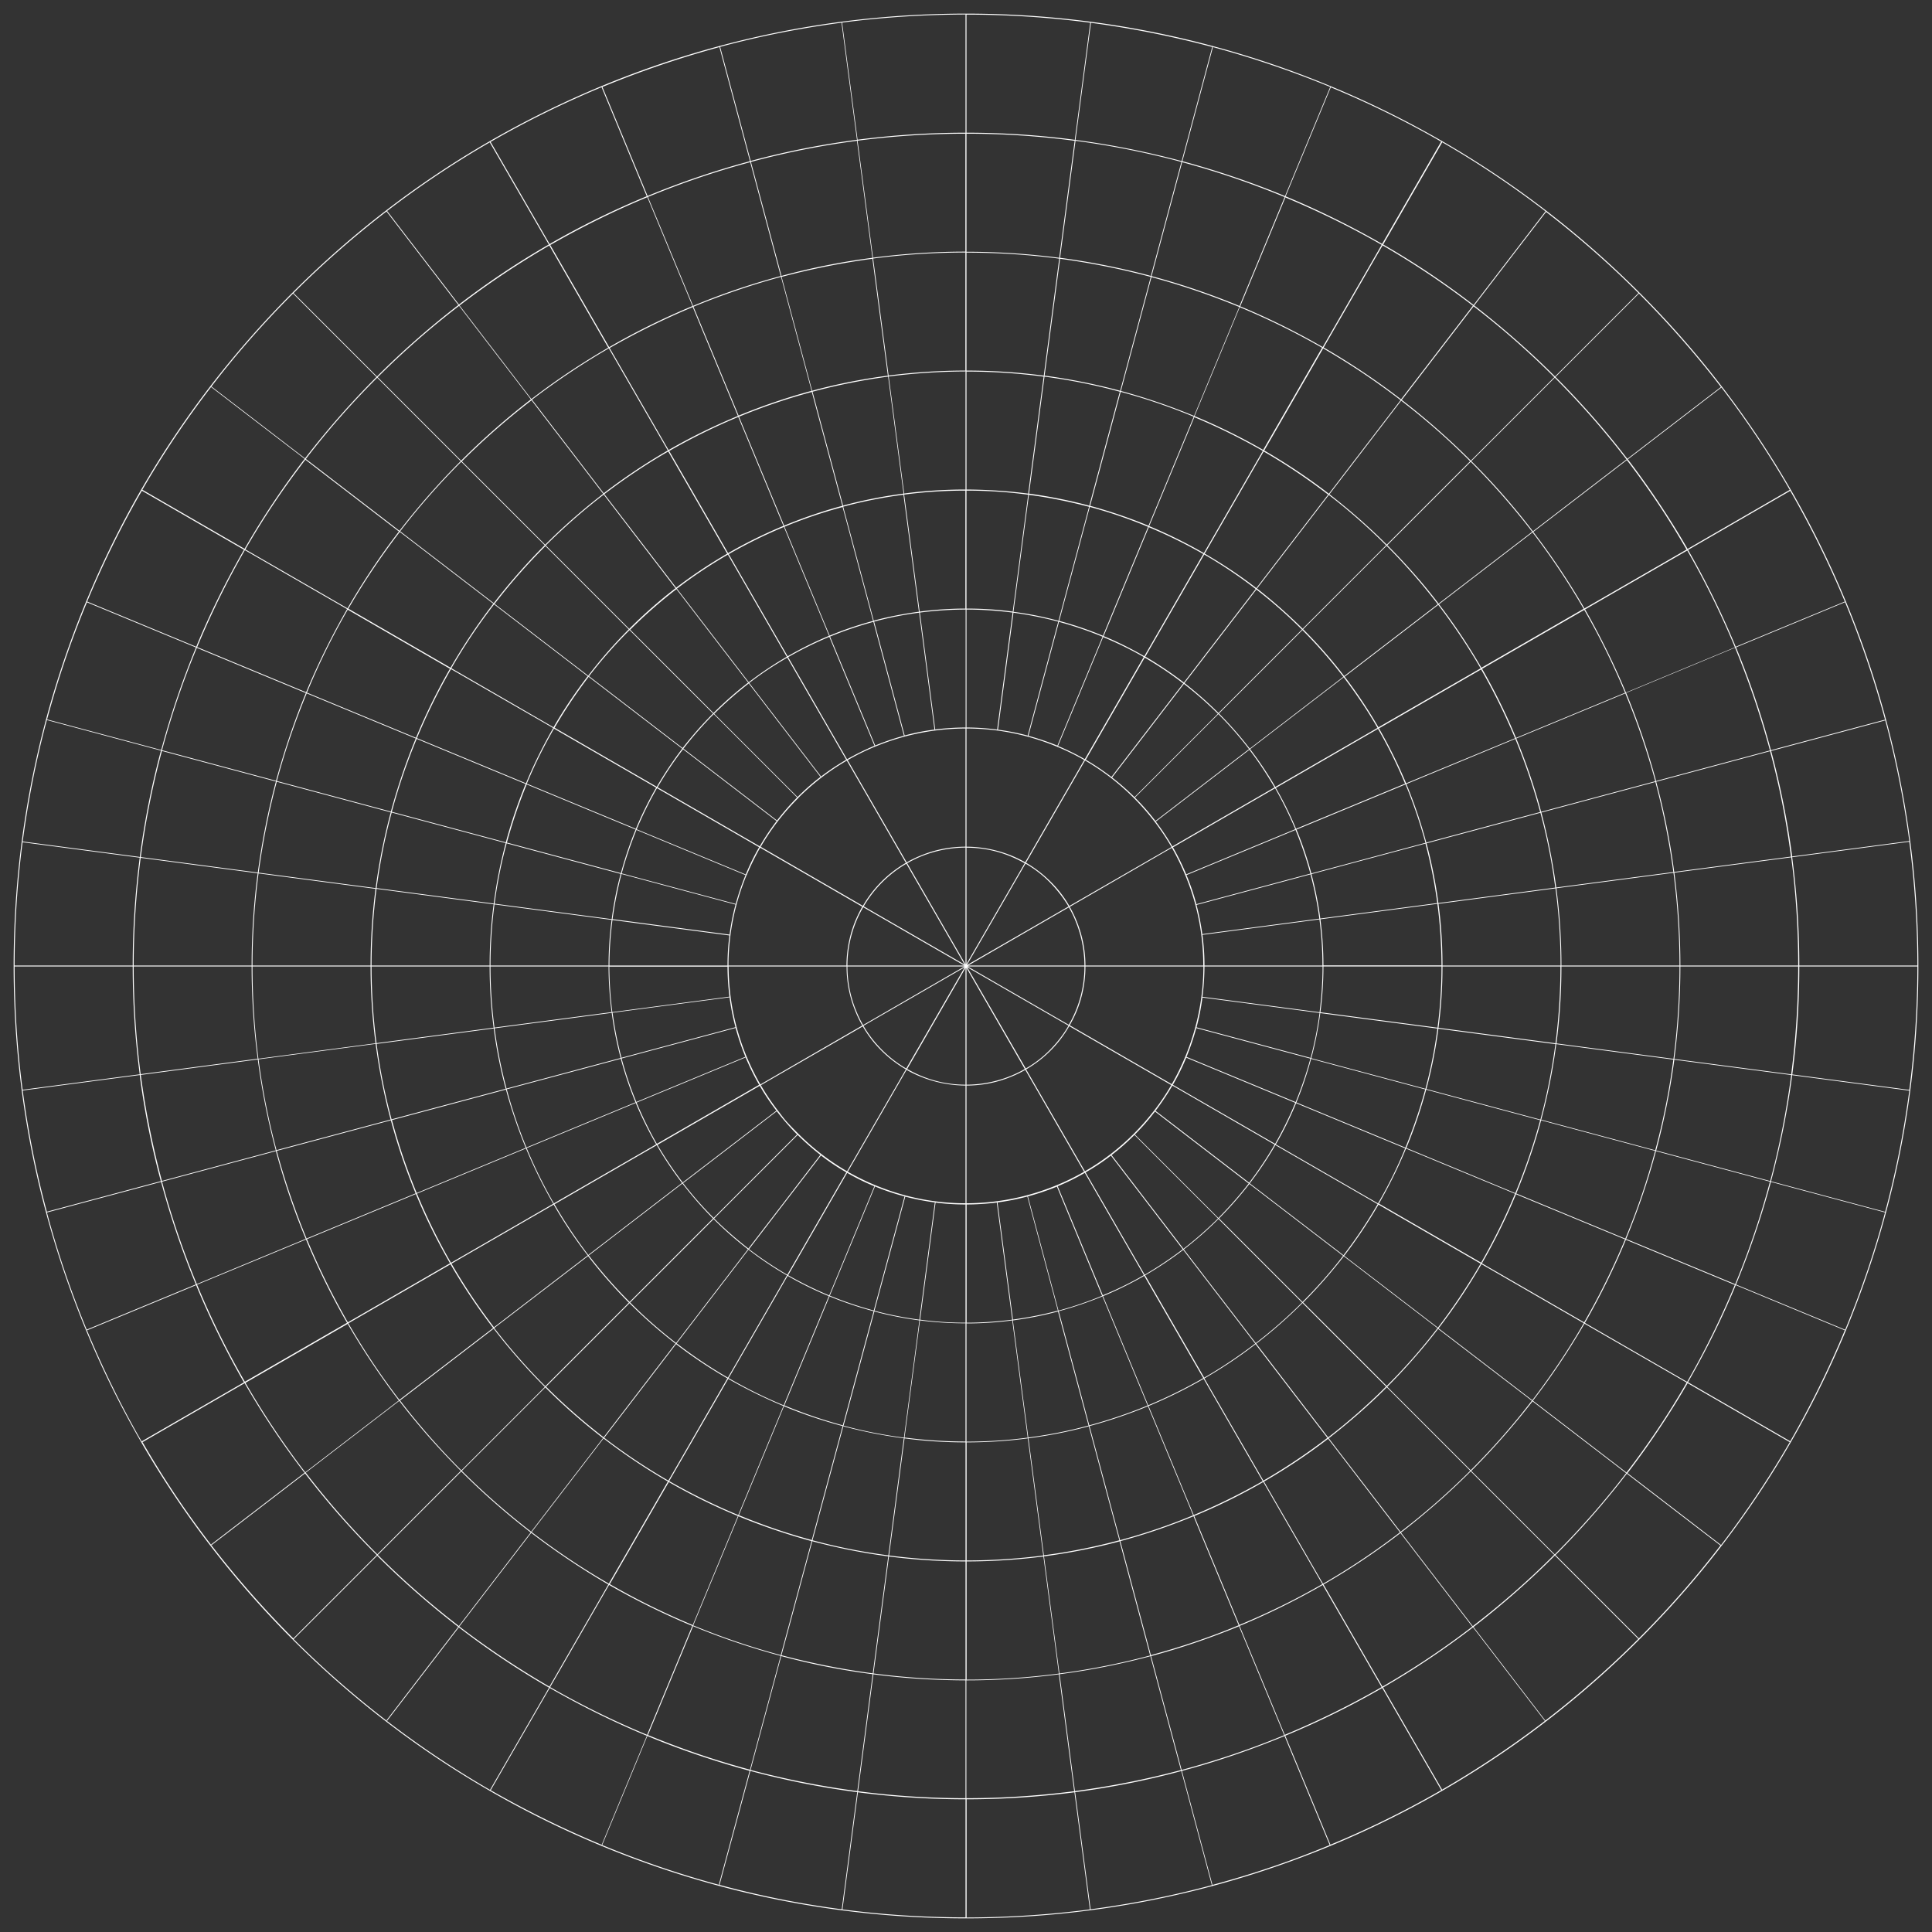 <svg xmlns="http://www.w3.org/2000/svg" viewBox="0 0 1600 1600"><rect x="0" y="0" width="1600" height="1600" fill="#333333" stroke="none"/><path d="M1528.7 498.2c-39.9-96.2-97.4-182.3-171-255.9s-159.7-131.1-255.9-171c-96.1-39.8-197.7-60-301.8-60s-205.6 20.2-301.8 60c-96.2 39.9-182.3 97.4-255.9 171C168.6 316 111.1 402 71.3 498.2c-39.8 96.1-60 197.7-60 301.8s20.2 205.6 60 301.8c13.2 31.9 28.4 62.7 45.5 92.3s.4.7.4.7c34.3 59.3 76.1 113.9 125.1 162.9 73.6 73.6 159.7 131.1 255.9 171 96.1 39.8 197.7 60 301.8 60 104.1 0 205.7-20.2 301.8-60 96.2-39.9 182.3-97.4 255.9-171s131.1-159.7 171-255.9c39.8-96.1 60-197.7 60-301.8s-20.2-205.7-60-301.8Zm-45.4 211.2-96.8 12.7c-3.3-25.2-8.3-50.2-14.9-74.7l94.3-25.3c7.7 28.7 13.5 57.8 17.3 87.3Zm-16.5-87.5 94.5-25.3c8.8 32.8 15.4 66.2 19.9 99.9l-97 12.8c-3.9-29.5-9.7-58.6-17.4-87.4ZM981.6 875.1c-3.3 7.9-7 15.5-11.2 22.8l-84.5-48.8c2-3.6 3.9-7.3 5.5-11.1 5-12 7.5-24.6 7.5-37.6h97.7c0 25.7-5.2 50.9-15 74.7ZM939 938.9c-12.1 12.1-25.7 22.6-40.5 31.1l-48.7-84.4c7.3-4.2 14.1-9.4 20.2-15.5s11.3-12.9 15.5-20.3l84.5 48.8c-8.5 14.7-18.9 28.1-31 40.3Zm-295.2-19.7c-5-6.5-9.6-13.4-13.7-20.5l84.4-48.7c4.2 7.3 9.4 14.1 15.5 20.1 6 6 12.8 11.2 20.2 15.5L701.5 970c-14.7-8.5-28.2-18.9-40.4-31.1s-11.7-12.5-16.9-19.2-.4-.5-.4-.5Zm-40.4-118.8h97.7c0 13 2.5 25.6 7.5 37.6 1.6 3.9 3.4 7.6 5.5 11.3l-84.4 48.8c-4.2-7.3-8-15-11.3-22.9-9.9-23.8-14.9-49-15-74.7Zm15-75.7c3.2-7.8 7-15.4 11.1-22.7l84.6 48.9c-2.1 3.6-3.9 7.4-5.6 11.3-4.9 11.9-7.4 24.5-7.5 37.4h-97.7c0-25.8 5.1-51 15-74.9Zm42.6-63.8c12.1-12.1 25.6-22.5 40.3-31l48.9 84.7c-7.3 4.2-14.1 9.4-20.2 15.5-6 6-11.2 12.8-15.4 20.1L630 701.3c8.5-14.7 18.9-28.2 31.1-40.4Zm214.2-42.6c7.8 3.2 15.4 6.9 22.7 11.1L849 714.1c-3.6-2-7.2-3.8-11.1-5.4-12-4.9-24.5-7.4-37.5-7.5v-97.9c25.8 0 50.9 5.1 74.8 15Zm64.3 41.8c-5.9-5.8-12-11.2-18.5-16.2l59.5-77.5c9.8 7.6 19.2 15.8 28.1 24.7l-69.1 69.1Zm-19-16.6c-6.8-5.2-13.9-10-21.3-14.3l48.8-84.6c11.1 6.4 21.8 13.6 31.9 21.4l-59.5 77.5Zm18.5 17.4c12.2 12.2 22.6 25.8 31.2 40.6l-84.6 48.8c-4.2-7.3-9.4-14.1-15.6-20.2a98.86 98.86 0 0 0-20.3-15.6l48.9-84.7c14.7 8.5 28.2 18.9 40.4 31.1Zm57.6 138.7h-97.7c0-12.9-2.6-25.5-7.5-37.4-1.6-3.9-3.4-7.6-5.5-11.2l84.6-48.9c4.1 7.2 7.8 14.7 11 22.5 10 23.9 15 49.1 15 74.9ZM875.2 981.5c-23.9 9.9-49 14.9-74.8 15V899c13 0 25.5-2.5 37.5-7.5 3.9-1.6 7.6-3.4 11.2-5.5l48.7 84.4c-7.3 4.2-14.8 7.9-22.6 11.1Zm-150.4 0c-7.8-3.2-15.4-7-22.7-11.1l48.7-84.4c3.6 2.1 7.4 3.9 11.3 5.5 12 4.9 24.6 7.4 37.5 7.5v97.5c-25.8 0-50.9-5.1-74.8-15Zm0-363.2c23.9-9.9 49-14.9 74.8-15v97.9c-13 0-25.5 2.5-37.5 7.5-3.9 1.6-7.6 3.4-11.2 5.5L702 629.5c7.3-4.2 14.9-8 22.8-11.2Zm75.6 180V702c12.9 0 25.3 2.5 37.2 7.5 3.8 1.6 7.4 3.4 11 5.4l-48.2 83.4Zm48.9-83.1c7.3 4.2 14.1 9.4 20.1 15.5s11.2 12.8 15.5 20l-84.2 48.6 48.6-84.1Zm-86.9-5.8c11.9-4.9 24.4-7.4 37.2-7.5v96.7l-48.3-83.7c3.6-2.1 7.3-3.9 11.1-5.5Zm36.4 89.4-83.5-48.2c4.2-7.2 9.3-13.9 15.3-19.9s12.7-11.2 20-15.4l48.2 83.5Zm-.2.8h-96.8c0-12.8 2.6-25.3 7.5-37.1 1.6-3.9 3.5-7.6 5.6-11.2l83.7 48.3Zm.1.8-83.9 48.5c-2.1-3.6-3.9-7.3-5.5-11.2-5-11.9-7.5-24.4-7.5-37.3h96.9Zm.1.9-48.3 83.6c-7.2-4.2-13.9-9.3-20-15.4s-11.2-12.7-15.4-20l83.6-48.3Zm.8.2v96.8c-12.9 0-25.3-2.5-37.2-7.5-3.8-1.6-7.6-3.5-11.1-5.5l48.3-83.7Zm38 89.3c-11.9 4.9-24.3 7.4-37.2 7.5v-96.7l48.3 83.7c-3.6 2.1-7.3 3.9-11.1 5.5ZM801 801l83.9 48.4c-4.2 7.3-9.4 14-15.4 20.1s-12.7 11.2-20 15.4L801 801Zm.5-.6h96.6c0 12.9-2.5 25.4-7.5 37.3-1.6 3.8-3.4 7.5-5.5 11l-83.7-48.3Zm.3-.8 83.4-48.2c2 3.6 3.9 7.2 5.4 11.1 4.9 11.8 7.4 24.3 7.5 37.1h-96.4Zm180.6-75.5c-3.2-7.7-6.9-15.2-11-22.4l84.6-48.9c6.2 10.9 11.8 22.2 16.7 33.9l-90.3 37.4ZM799.6 602.5c-8.5 0-16.8.6-25.1 1.6l-12.7-96.8c12.5-1.6 25.1-2.5 37.9-2.5v97.7Zm-25.7 1.7c-8.4 1.1-16.6 2.7-24.7 4.9l-25.3-94.3c12.3-3.3 24.7-5.8 37.3-7.4l12.7 96.8Zm-25.3 5.1c-8.1 2.2-16 4.9-23.8 8.1l-37.4-90.2c11.8-4.9 23.8-8.9 35.9-12.2l25.3 94.3Zm-24.4 8.3c-7.8 3.3-15.4 7-22.7 11.2l-48.8-84.6c11-6.3 22.3-11.9 34.1-16.8l37.4 90.2Zm-23.4 11.6c-7.2 4.2-14.2 8.8-20.8 13.9l-59.5-77.5c10-7.7 20.5-14.7 31.5-21l48.8 84.6Zm-21.3 14.2c-6.7 5.1-13 10.7-19 16.7l-69-69c9.1-9 18.6-17.4 28.6-25.1l59.5 77.5Zm-50.8 58.2c-4.2 7.2-7.9 14.8-11.1 22.6l-90.3-37.4c4.9-11.8 10.5-23.1 16.8-34.1l84.6 48.9Zm31.9 238.3c6 5.9 12.2 11.4 18.8 16.5l-59.6 77.6c-9.9-7.7-19.4-16-28.4-24.9l69.2-69.2Zm19.2 16.9c6.7 5.2 13.8 9.9 21.1 14.1l-48.9 84.8c-11-6.4-21.6-13.5-31.7-21.2l59.6-77.6Zm21.8 14.5c7.2 4.2 14.7 7.9 22.5 11.1l-37.4 90.4c-11.8-4.9-23.1-10.5-34-16.7l48.9-84.8Zm23.1 11.3c8 3.3 16.1 6 24.4 8.2l-25.5 94.5c-12.3-3.3-24.5-7.4-36.4-12.3l37.4-90.4Zm25 8.4c8.1 2.1 16.2 3.7 24.5 4.8l-12.8 97.1c-12.6-1.7-25-4.1-37.2-7.4l25.5-94.5Zm25.1 4.9c8.2 1.1 16.5 1.6 24.8 1.6v97.9c-12.7 0-25.2-.8-37.6-2.5l12.8-97.1Zm25.6 1.6c8.4 0 16.8-.6 25.1-1.6l12.8 97c-12.5 1.6-25.1 2.5-37.8 2.5v-97.9Zm25.7-1.7c8.3-1.1 16.6-2.7 24.7-4.9l25.3 94.5c-12.2 3.3-24.7 5.7-37.2 7.4l-12.8-97Zm25.2-5c8.1-2.2 16.1-4.9 24-8.1l37.4 90.4c-11.8 4.9-23.9 9-36.1 12.3l-25.3-94.5Zm24.6-8.4c7.8-3.2 15.3-6.9 22.5-11.1l48.9 84.7c-10.9 6.3-22.2 11.9-34 16.7l-37.4-90.4Zm23.2-11.5c7.3-4.2 14.3-8.8 20.9-13.9l59.5 77.6c-10.1 7.7-20.6 14.7-31.5 21.1L899.1 971Zm21.4-14.3c6.7-5.1 13-10.7 19-16.7l69.2 69.2c-9.1 9-18.6 17.4-28.6 25.1l-59.5-77.6Zm50.8-58.2c4.2-7.2 7.9-14.7 11.1-22.5l90.3 37.4c-4.9 11.8-10.5 23.1-16.7 34l-84.7-48.9Zm26.2-98.8c0-8.6-.6-17-1.7-25.4l96.9-12.8c1.7 12.6 2.5 25.3 2.5 38.2h-97.8Zm-1.8-26c-1.1-8.2-2.7-16.2-4.8-24.2l94.4-25.3c3.2 12.1 5.7 24.3 7.3 36.7l-96.9 12.8Zm-4.9-24.8c-2.2-8.2-4.9-16.2-8.2-24.1l90.3-37.4c4.9 11.9 9 24 12.3 36.2l-94.4 25.3Zm82.6-62.3c-4.9-11.7-10.5-23.1-16.8-34l84.6-48.9c8.4 14.6 15.9 29.7 22.4 45.4l-90.3 37.4ZM970.9 701c-4.1-7.1-8.7-14-13.7-20.6l77.5-59.5c7.6 9.9 14.5 20.4 20.8 31.2L970.9 701Zm-14-21.1c-5.2-6.8-10.9-13.3-17-19.4l69.1-69.1c9.2 9.2 17.6 18.8 25.4 29l-77.5 59.5Zm52.2-89.4c-8.9-8.9-18.3-17.1-28.1-24.8l59.5-77.5c13.2 10.2 25.8 21.3 37.7 33.2l-69 69Zm-28.6-25.2c-10.2-7.8-20.9-15-32-21.5l48.8-84.6c14.8 8.6 29.1 18.1 42.6 28.6l-59.5 77.5Zm-82.2 63.4c-7.1-4.1-14.5-7.7-22.1-10.9l37.4-90.2c11.6 4.8 22.8 10.3 33.6 16.5l-48.8 84.6Zm-22.6-11.2c-7.9-3.2-15.9-5.9-24-8.1L877 515c12.2 3.3 24.3 7.4 36.1 12.3l-37.4 90.2Zm-24.6-8.3c-8.1-2.2-16.3-3.8-24.6-4.9l12.8-96.9c12.5 1.7 24.9 4.2 37.1 7.4l-25.3 94.4Zm-25.3-5c-8.4-1.1-16.9-1.7-25.4-1.7v-97.7c12.9 0 25.6.9 38.2 2.5l-12.8 96.9ZM799.6 504c-12.8 0-25.4.9-38 2.5l-12.8-96.9c16.7-2.2 33.7-3.3 50.7-3.3V504Zm-38.6 2.6c-12.6 1.7-25.1 4.1-37.4 7.4l-25.3-94.4c16.4-4.4 33.1-7.7 49.9-9.9l12.8 96.9Zm-37.9 7.6c-12.2 3.3-24.2 7.3-36 12.2l-37.4-90.2c15.8-6.5 31.8-12 48.1-16.3l25.3 94.4Zm-36.6 12.4c-11.8 4.9-23.2 10.6-34.2 16.9l-48.8-84.6c14.7-8.4 29.9-16 45.7-22.5l37.4 90.2Zm-34.9 17.3c-11 6.4-21.5 13.4-31.5 21.1l-59.5-77.5c13.4-10.3 27.5-19.7 42.2-28.2l48.8 84.6Zm-32 21.4c-10 7.7-19.6 16.1-28.7 25.2l-69-69c12.1-12.1 24.9-23.3 38.3-33.6l59.5 77.5Zm40.5 95.2c-6 6-11.5 12.4-16.6 19L566 620c7.7-10 16.1-19.5 25.1-28.6l69.1 69.1Zm-17 19.5c-5.1 6.7-9.7 13.6-13.9 20.9L544.6 652c6.3-10.9 13.4-21.5 21.1-31.5l77.5 59.5Zm-99.7-27.7c-6.3 11-11.9 22.3-16.8 34.1L436.3 649c6.5-15.8 14.1-31 22.5-45.6l84.6 48.9Zm74 72.4c-3.2 7.8-5.9 15.8-8.1 23.9l-94.4-25.3c3.3-12.2 7.4-24.2 12.2-36l90.3 37.4Zm-8.3 24.5c-2.2 8.2-3.8 16.4-4.9 24.8l-96.9-12.8c1.7-12.6 4.2-25.1 7.4-37.4l94.4 25.3Zm-5 25.4c-1.1 8.2-1.6 16.6-1.6 25h-97.8c0-12.7.9-25.3 2.5-37.7l96.9 12.8Zm-1.6 25.8c0 8.4.6 16.7 1.6 25l-97 12.8c-1.6-12.5-2.4-25-2.5-37.7h97.8Zm1.7 25.6c1.1 8.3 2.7 16.6 4.9 24.7L514.7 876c-3.3-12.3-5.7-24.7-7.4-37.3l97-12.8Zm5 25.3c2.2 8.1 4.9 16 8.1 23.9L527 912.6c-4.9-11.8-8.9-23.8-12.2-36l94.4-25.3Zm8.3 24.4c3.3 7.9 7 15.4 11.2 22.7L544 947.3c-6.3-11-11.9-22.4-16.8-34.2l90.3-37.4Zm11.7 23.5c4.1 7.2 8.7 14 13.8 20.6l-77.6 59.5c-7.6-10-14.6-20.4-20.9-31.2l84.7-48.9Zm14.1 21.1c5.2 6.7 10.8 13.2 16.8 19.2l-69.1 69.1c-9.1-9.1-17.5-18.7-25.3-28.8l77.6-59.5Zm-52.3 89.3c9 9 18.5 17.3 28.4 25l-59.5 77.6c-13.3-10.3-26-21.4-38-33.5l69.2-69.2Zm28.9 25.3c10.1 7.8 20.7 14.9 31.8 21.3l-48.9 84.7c-14.8-8.5-28.9-18-42.4-28.4l59.5-77.6Zm32.4 21.7c10.9 6.3 22.3 11.9 34.1 16.8l-37.4 90.4c-15.8-6.5-31-14.1-45.6-22.5l48.9-84.7Zm34.7 17c11.9 4.9 24.1 9 36.5 12.3l-25.5 94.5c-16.4-4.4-32.5-9.9-48.4-16.5l37.4-90.4Zm37.1 12.5c12.3 3.3 24.7 5.7 37.3 7.4l-12.8 97.1c-16.9-2.2-33.6-5.5-50-9.9l25.5-94.5Zm37.8 7.4c12.4 1.6 25 2.4 37.7 2.4v97.9c-17 0-33.8-1.1-50.5-3.3l12.8-97.1Zm38.5 2.5c12.8 0 25.4-.8 37.9-2.5l12.8 97.1c-16.7 2.2-33.6 3.3-50.7 3.3V1096Zm38.5-2.5c12.6-1.7 25-4.1 37.3-7.4l25.3 94.5c-16.4 4.4-33 7.7-49.9 9.9l-12.8-97.1Zm37.9-7.6c12.2-3.3 24.3-7.4 36.2-12.3l37.4 90.4c-15.8 6.5-32 12-48.3 16.4l-25.3-94.5Zm36.7-12.5c11.8-4.9 23.1-10.5 34.1-16.8l48.9 84.7c-14.6 8.4-29.8 15.9-45.6 22.5l-37.4-90.4Zm34.8-17.2c11-6.4 21.5-13.4 31.6-21.1l59.6 77.6c-13.5 10.3-27.6 19.8-42.2 28.2l-48.9-84.7Zm32.1-21.5c10-7.7 19.6-16.1 28.7-25.2l69.2 69.2c-12.1 12.1-24.9 23.3-38.3 33.6l-59.6-77.6Zm-40.5-95.2c6-6 11.5-12.3 16.6-19l77.6 59.6c-7.7 10-16.1 19.5-25.1 28.6l-69.1-69.1Zm17-19.5c5.1-6.7 9.8-13.7 14-21l84.7 48.9c-6.4 11-13.4 21.5-21.1 31.6l-77.6-59.6Zm99.7 27.7c6.3-10.9 11.9-22.3 16.8-34.1l90.3 37.4c-6.5 15.8-14 31-22.5 45.6l-84.7-48.9Zm-74-72.4c3.2-7.8 5.9-15.8 8.1-23.9l94.5 25.3c-3.3 12.2-7.4 24.2-12.2 36l-90.3-37.4Zm8.3-24.5c2.2-8.1 3.8-16.3 4.9-24.7l97 12.8c-1.7 12.6-4.1 25-7.4 37.2l-94.5-25.3Zm4.9-25.3c1.1-8.3 1.6-16.7 1.7-25.1h97.8c0 12.7-.9 25.4-2.5 37.9l-97-12.8Zm100.2-25.9c0-12.9-.9-25.6-2.5-38.3l96.9-12.8c2.2 16.8 3.3 33.9 3.4 51H1096Zm-2.6-38.9c-1.6-12.4-4.1-24.7-7.3-36.8l94.4-25.3c4.3 16.2 7.6 32.7 9.8 49.3l-96.9 12.8Zm-7.4-37.4a298.2 298.2 0 0 0-12.3-36.3l90.3-37.4c6.6 15.9 12 32 16.5 48.4l-94.4 25.3Zm78.5-74.6c-6.6-15.7-14.1-30.9-22.5-45.5l84.6-48.8c10.5 18.3 19.9 37.3 28.1 57l-90.2 37.3Zm-108.3 3c-6.3-10.9-13.3-21.3-20.9-31.3l77.5-59.5c10.2 13.4 19.6 27.3 28 41.9l-84.6 48.9ZM1035 620c-7.8-10.2-16.3-19.9-25.5-29.1l69.1-69.1c12.2 12.2 23.5 25.1 33.9 38.7L1035 620Zm43.8-99.3c-12-11.9-24.6-23-37.8-33.3l59.5-77.5c16.6 12.8 32.4 26.7 47.4 41.7l-69.1 69.1Zm-38.3-33.6c-13.6-10.5-27.9-20-42.8-28.6l48.8-84.6c18.6 10.7 36.4 22.7 53.4 35.7l-59.5 77.5Zm-92.9 56.3c-10.8-6.2-22-11.8-33.6-16.6l37.4-90.2c15.6 6.5 30.6 13.9 45.1 22.2l-48.8 84.6Zm-34.2-16.9c-11.9-4.9-23.9-9-36.2-12.3l25.3-94.4c16.4 4.4 32.5 9.9 48.3 16.5l-37.4 90.2Zm-36.8-12.4c-12.3-3.3-24.7-5.8-37.3-7.4l12.8-96.9c16.8 2.2 33.4 5.6 49.8 9.9l-25.3 94.4Zm-37.9-7.6c-12.6-1.7-25.4-2.5-38.3-2.5v-97.7c17.2 0 34.2 1.1 51.1 3.4l-12.8 96.9Zm-39.1-101.1c-17.1 0-34.1 1.1-50.8 3.3L736 311.8c21-2.7 42.2-4.1 63.6-4.2v97.7Zm-51.4 3.4c-16.9 2.2-33.6 5.5-50 9.9l-25.3-94.3c20.6-5.5 41.5-9.7 62.6-12.5l12.8 96.9Zm-50.6 10.1c-16.3 4.4-32.4 9.9-48.2 16.4L612 345.1c19.8-8.2 39.9-15 60.3-20.5l25.3 94.3Zm-48.8 16.6c-15.8 6.6-31.1 14.1-45.8 22.6l-48.8-84.6c18.4-10.6 37.5-20 57.2-28.2l37.4 90.2Zm-46.5 23c-14.7 8.5-28.8 17.9-42.3 28.2l-59.5-77.5c16.9-12.9 34.5-24.7 52.9-35.3l48.8 84.6Zm-42.8 28.6c-13.4 10.3-26.3 21.6-38.4 33.7L452 451.7c15.2-15.1 31.2-29.2 48-42.1l59.4 77.5Zm31 103.8c-9 9-17.4 18.6-25.2 28.6L487.8 560c10.3-13.4 21.5-26.2 33.6-38.2l69.1 69.1ZM565 620c-7.7 10.1-14.7 20.6-21.1 31.6l-84.6-48.9c8.5-14.7 17.9-28.7 28.2-42.2L565 620Zm-106.9-17c-8.4 14.7-16 29.9-22.5 45.7l-90.3-37.4c8.2-19.8 17.6-38.8 28.2-57.2l84.6 48.8Zm68.3 84c-4.9 11.8-8.9 23.9-12.2 36.1l-94.4-25.3c4.4-16.3 9.9-32.4 16.4-48.2l90.3 37.4ZM514 723.7c-3.3 12.3-5.8 24.8-7.4 37.5l-97-12.8c2.2-16.9 5.5-33.6 10-50l94.4 25.3Zm-7.5 38.1c-1.6 12.5-2.5 25.1-2.5 37.8h-97.8c0-17 1.1-33.9 3.3-50.6l97 12.8Zm-2.5 38.6c0 12.7.9 25.4 2.5 37.8l-97 12.8c-2.2-16.7-3.3-33.6-3.3-50.6H504Zm2.6 38.4c1.7 12.6 4.1 25.1 7.4 37.4l-94.5 25.3c-4.4-16.4-7.7-33.1-9.9-49.9l97-12.8Zm7.5 38c3.3 12.2 7.3 24.2 12.2 36.1L436 950.3c-6.5-15.8-12-31.9-16.3-48.2l94.5-25.3Zm12.4 36.6c4.9 11.8 10.6 23.3 16.9 34.3l-84.7 48.9c-8.4-14.7-16-29.9-22.5-45.8l90.3-37.4Zm17.4 35c6.3 10.9 13.3 21.3 20.9 31.3l-77.6 59.6c-10.2-13.4-19.6-27.4-28-42l84.7-48.9Zm21.3 31.8c7.8 10.1 16.2 19.8 25.3 28.9l-69.1 69.1c-12.2-12.2-23.4-25-33.8-38.5l77.6-59.6Zm-43.9 99c12 12 24.8 23.2 38.1 33.5l-59.5 77.6c-16.7-12.9-32.7-26.9-47.7-41.9l69.2-69.2Zm38.6 33.9c13.5 10.4 27.7 19.9 42.5 28.4l-48.9 84.7c-18.5-10.7-36.2-22.5-53.1-35.5l59.5-77.6Zm43.2 28.8c14.7 8.4 29.9 15.9 45.7 22.5l-37.4 90.3c-19.8-8.2-38.8-17.6-57.2-28.1l48.9-84.7Zm46.2 22.7c15.9 6.6 32.1 12 48.5 16.4l-25.5 94.4c-20.5-5.5-40.6-12.4-60.4-20.6l37.4-90.3Zm49.1 16.6c16.5 4.4 33.2 7.7 50.1 9.9l-12.8 97c-21.2-2.8-42.1-6.9-62.8-12.5l25.5-94.4Zm50.7 10c16.7 2.2 33.5 3.3 50.5 3.3v97.8c-21.3 0-42.4-1.4-63.3-4.1l12.8-97Zm51.3 3.3c17.1 0 34-1.1 50.8-3.3l12.8 97c-21 2.7-42.2 4.1-63.5 4.1v-97.8Zm51.4-3.4c16.9-2.2 33.5-5.5 49.9-9.9l25.3 94.4c-20.6 5.5-41.4 9.7-62.5 12.4l-12.8-97Zm50.5-10.1c16.4-4.4 32.5-9.9 48.4-16.4l37.4 90.3c-19.8 8.2-40 15.1-60.5 20.6l-25.3-94.4Zm48.9-16.6c15.8-6.6 31-14.1 45.6-22.5l48.9 84.7c-18.3 10.5-37.4 19.9-57.1 28.1l-37.4-90.3Zm46.3-22.9c14.7-8.5 28.8-17.9 42.3-28.3l59.5 77.6c-16.9 12.9-34.5 24.7-53 35.4l-48.9-84.7Zm42.8-28.7c13.4-10.3 26.3-21.6 38.4-33.7l69.2 69.2c-15.2 15.1-31.2 29.2-48 42.1l-59.5-77.6Zm-30.8-103.7c9-9 17.4-18.6 25.2-28.6l77.6 59.5c-10.3 13.4-21.5 26.1-33.6 38.2l-69.1-69.1ZM1035 980c7.7-10.1 14.8-20.6 21.2-31.7l84.7 48.9c-8.5 14.7-17.9 28.8-28.3 42.3L1035 980Zm106.9 16.9c8.4-14.7 16-29.9 22.5-45.7l90.3 37.4c-8.2 19.8-17.6 38.8-28.1 57.1l-84.6-48.9Zm-68.3-83.9c4.9-11.8 8.9-23.9 12.2-36.1l94.5 25.3c-4.4 16.3-9.9 32.4-16.4 48.2l-90.3-37.4Zm12.4-36.7c3.3-12.3 5.7-24.7 7.4-37.3l97 12.8c-2.2 16.8-5.5 33.5-9.9 49.9l-94.5-25.3Zm7.5-37.9c1.6-12.5 2.5-25.2 2.5-38h97.8c0 17.1-1.1 34-3.3 50.7l-97-12.8Zm101.1-38.8c0-17.2-1.1-34.3-3.3-51.1l96.9-12.8c2.8 21.1 4.2 42.4 4.2 63.9h-97.7Zm-3.4-51.7c-2.2-16.7-5.5-33.2-9.8-49.5l94.3-25.3c5.5 20.4 9.6 41.1 12.3 62l-96.9 12.8Zm-10-50.1c-4.4-16.4-9.9-32.6-16.5-48.5l90.2-37.4c8.2 19.9 15.1 40.1 20.6 60.6l-94.3 25.3Zm74.3-86.8c-8.2-19.8-17.6-38.8-28.1-57.1l84.6-48.8c12.7 22 23.9 44.9 33.8 68.6l-90.3 37.4Zm-113.9-8.6c-8.4-14.6-17.8-28.6-28-42l77.5-59.5c12.8 16.8 24.5 34.3 35.1 52.6l-84.6 48.8Zm-28.4-42.5c-10.4-13.6-21.7-26.5-34-38.8l69.1-69.1c15.3 15.3 29.4 31.4 42.4 48.4l-77.5 59.5Zm35.3-108.8c-15-15-30.9-28.9-47.5-41.8l59.4-77.5c20 15.4 39.1 32.1 57.1 50.2l-69 69Zm-48-42.2c-17-13.1-34.9-25-53.5-35.8l48.8-84.6c22.3 12.9 43.7 27.2 64.1 42.9l-59.4 77.5ZM996.9 458c-14.5-8.3-29.6-15.8-45.2-22.3l37.4-90.2c19.6 8.1 38.5 17.5 56.7 27.9L997 458Zm-45.8-22.6c-15.8-6.6-32-12-48.3-16.5l25.3-94.4c20.5 5.5 40.7 12.4 60.5 20.6l-37.4 90.2Zm-49-16.6c-16.4-4.4-33.1-7.7-49.9-10l12.8-96.9c21.1 2.8 41.9 6.9 62.4 12.5l-25.3 94.4Zm-50.5-10c-16.9-2.2-34-3.3-51.2-3.4v-97.7c21.5 0 42.8 1.4 63.9 4.2l-12.8 96.9Zm-52-101.9c-21.4 0-42.7 1.4-63.7 4.1l-12.8-96.9c25.2-3.3 50.7-5 76.4-5v97.7Zm-64.3 4.2c-21.2 2.8-42.1 6.9-62.7 12.5l-25.3-94.3c24.7-6.6 49.8-11.6 75.2-15l12.8 96.9Zm-63.2 12.6c-20.5 5.5-40.6 12.4-60.4 20.5L574.3 254c23.8-9.8 48-18.1 72.5-24.7l25.3 94.3Zm-61 20.8c-19.8 8.2-39 17.6-57.4 28.2l-48.8-84.5c22.1-12.7 45-24 68.8-33.9l37.4 90.2ZM553 373.1c-18.4 10.6-36.1 22.5-53 35.4L440.6 331c20.3-15.5 41.5-29.7 63.6-42.5L553 373Zm-53.4 35.8c-16.8 13-32.9 27-48.1 42.2l-69-69c18.2-18.2 37.5-35.1 57.7-50.6l59.4 77.5Zm21.1 112.3c-12.1 12.1-23.3 24.9-33.6 38.4l-77.5-59.5c12.9-16.8 27-32.8 42.1-47.9l69.1 69.1Zm-34 38.8c-10.3 13.5-19.8 27.6-28.3 42.3l-84.6-48.9c10.6-18.4 22.4-36.1 35.4-52.9l77.5 59.5Zm-114-6.3c-10.6 18.4-20 37.5-28.2 57.3l-90.3-37.4a575.9 575.9 0 0 1 33.8-68.7l84.6 48.9Zm62.6 95.6c-6.5 15.8-12 32-16.4 48.3l-94.4-25.3c5.5-20.5 12.4-40.6 20.6-60.4l90.3 37.4Zm-16.5 48.9c-4.4 16.5-7.7 33.2-9.9 50.1l-97-12.8c2.8-21.1 6.9-42.1 12.5-62.6l94.4 25.3Zm-10 50.7c-2.2 16.7-3.3 33.6-3.3 50.7h-97.8c0-21.4 1.4-42.5 4.1-63.5l97 12.8Zm-3.3 51.5c0 17.1 1.1 34 3.3 50.7l-97 12.8c-2.7-20.9-4.1-42.1-4.1-63.5h97.8Zm3.4 51.3c2.2 16.9 5.5 33.6 9.9 50L324.3 927c-5.5-20.6-9.7-41.4-12.4-62.5l97-12.8Zm10.1 50.6c4.4 16.3 9.9 32.4 16.4 48.3L345.1 988c-8.2-19.8-15-39.9-20.5-60.4l94.5-25.3Zm16.6 48.8c6.6 15.8 14.1 31.1 22.6 45.8l-84.7 48.9c-10.6-18.4-20-37.5-28.2-57.3l90.3-37.4Zm23 46.6c8.4 14.6 17.8 28.6 28.1 42l-77.6 59.5c-12.9-16.8-24.6-34.4-35.2-52.7l84.7-48.9Zm28.4 42.5c10.4 13.5 21.7 26.4 33.8 38.6l-69.2 69.2c-15.2-15.2-29.3-31.3-42.3-48.2l77.6-59.5ZM451.6 1149c15.1 15.1 31.1 29.1 47.8 42l-59.5 77.5c-20.1-15.5-39.3-32.3-57.4-50.4l69.1-69.1Zm48.3 42.3c17 13 34.7 24.9 53.2 35.6l-48.9 84.6c-22.2-12.8-43.5-27.1-63.9-42.7l59.5-77.5Zm53.9 36c18.4 10.6 37.5 20 57.3 28.2l-37.4 90.3c-23.8-9.9-46.7-21.2-68.7-33.9l48.9-84.6Zm57.8 28.4c19.9 8.2 40.1 15 60.5 20.6l-25.5 94.4c-24.6-6.6-48.7-14.8-72.5-24.6l37.4-90.3Zm61.1 20.7c20.7 5.5 41.7 9.7 62.9 12.5l-12.8 96.9c-25.5-3.4-50.7-8.4-75.6-15l25.5-94.4Zm63.5 12.6c20.9 2.7 42.1 4.1 63.4 4.1v97.8c-25.6 0-51-1.7-76.2-5l12.8-96.9Zm64.2 4.1c21.4 0 42.7-1.4 63.7-4.1l12.8 97c-25.2 3.3-50.7 5-76.4 5v-97.8Zm64.2-4.2c21.1-2.8 42-6.9 62.6-12.4l25.3 94.5c-24.7 6.6-49.8 11.6-75.1 14.9l-12.8-97Zm63.2-12.6c20.5-5.5 40.7-12.4 60.6-20.6l37.4 90.3c-23.8 9.9-48.1 18.1-72.7 24.7l-25.3-94.5Zm61.2-20.8c19.8-8.2 38.9-17.6 57.2-28.2l48.9 84.6c-22 12.7-45 24-68.7 33.8l-37.4-90.3Zm57.9-28.6c18.5-10.7 36.2-22.5 53-35.4l59.5 77.5c-20.3 15.6-41.5 29.8-63.7 42.6l-48.9-84.6Zm53.5-35.8c16.8-13 32.9-27 48.1-42.2l69.1 69.1c-18.2 18.2-37.5 35.1-57.7 50.6l-59.5-77.5Zm-21.2-112.4c12.1-12.1 23.3-24.9 33.7-38.3l77.6 59.5c-12.9 16.8-26.9 32.8-42.1 47.9l-69.2-69.2Zm34-38.7c10.4-13.5 19.8-27.6 28.4-42.4l84.6 48.9c-10.7 18.4-22.5 36.1-35.4 53l-77.6-59.5Zm114.1 6.2c10.6-18.4 20-37.5 28.2-57.2l90.3 37.4c-9.9 23.7-21.2 46.7-33.9 68.7l-84.7-48.9Zm-62.6-95.5c6.5-15.8 12-32 16.4-48.3l94.4 25.3c-5.5 20.5-12.4 40.6-20.6 60.4l-90.2-37.4Zm16.6-48.9c4.4-16.4 7.7-33.1 9.9-49.9l96.9 12.8c-2.8 21.1-6.9 41.9-12.4 62.5l-94.4-25.3Zm10-50.6c2.2-16.8 3.3-33.7 3.3-50.8h97.7c0 21.4-1.4 42.6-4.1 63.6l-96.9-12.8Zm101.8-51.6c0-21.5-1.4-42.9-4.2-64l97-12.8c3.3 25.3 5 50.9 5 76.8h-97.8Zm-4.3-64.6c-2.8-21-6.9-41.7-12.3-62.1l94.4-25.3c6.6 24.5 11.5 49.4 14.9 74.6l-97 12.8Zm-12.5-62.7c-5.5-20.6-12.4-40.8-20.6-60.7l90.3-37.4c9.9 23.9 18.2 48.2 24.8 72.8l-94.4 25.3Zm70.2-98.9c-9.9-23.7-21.2-46.6-33.8-68.7l84.6-48.8c14.8 25.7 28 52.5 39.5 80.2l-90.2 37.4Zm-119.6-20.3c-10.6-18.3-22.3-35.9-35.2-52.7l77.5-59.5c15.5 20.2 29.6 41.3 42.3 63.3l-84.6 48.8Zm-35.5-53.2c-13-17-27.2-33.1-42.5-48.4l69.1-69.1c18.3 18.3 35.3 37.7 50.9 58l-77.5 59.5Zm26.7-118.4c-18.1-18.1-37.2-34.9-57.2-50.3l59.5-77.5c23.4 18 45.7 37.6 66.8 58.7l-69.1 69.1Zm-57.7-50.7c-20.4-15.7-41.9-30.1-64.2-43l48.8-84.6c26 15 51 31.7 74.8 50l-59.5 77.5Zm-114.3 41.8c-18.2-10.5-37.2-19.8-56.8-28l37.4-90.2c23.6 9.8 46.3 21 68.2 33.6l-48.8 84.6Zm-57.3-28.2c-19.9-8.2-40.1-15.1-60.5-20.6l25.3-94.3c24.6 6.6 48.9 14.9 72.7 24.7l-37.4 90.2Zm-61.2-20.8c-20.6-5.5-41.4-9.7-62.5-12.5l12.8-96.8c25.3 3.4 50.4 8.4 75.1 15l-25.3 94.3Zm-63.2-12.5c-21.1-2.8-42.5-4.2-64-4.2v-97.7c25.8 0 51.5 1.7 76.8 5l-12.8 96.9Zm-64-102.7v-97.7c30.2 0 60.1 2 89.6 5.9l-12.8 96.9c-25.4-3.3-51-5-76.9-5Zm-.8 0c-25.8 0-51.3 1.7-76.6 5l-12.8-96.9c29.5-3.8 59.3-5.8 89.3-5.8v97.7Zm-77.1 5.1c-25.4 3.3-50.5 8.3-75.3 15l-25.3-94.4c28.9-7.8 58.2-13.6 87.8-17.5l12.8 96.9Zm-75.9 15.1c-24.6 6.6-48.8 14.8-72.6 24.7l-37.4-90.2c27.8-11.5 56-21.1 84.7-28.8l25.3 94.4Zm-73.2 24.9c-23.8 9.9-46.8 21.2-68.9 34l-48.8-84.6c25.8-14.8 52.6-28.1 80.4-39.6l37.4 90.2Zm-69.6 34.4c-22.1 12.8-43.4 27-63.7 42.6L380.6 253c23.7-18.2 48.5-34.7 74.3-49.7l48.8 84.6Zm-64.2 42.9c-20.2 15.6-39.5 32.5-57.7 50.7l-69.1-69.1c21.3-21.3 43.8-41 67.4-59.1l59.5 77.5Zm11.5 120.7c-15.2 15.2-29.2 31.2-42.2 48L331.4 440c15.5-20.2 32.4-39.4 50.6-57.6l69.1 69.1ZM408.5 500c-13 16.9-24.8 34.6-35.4 53l-84.6-48.9c12.8-22.1 27-43.3 42.6-63.6l77.5 59.5Zm-121.1 4.5c-12.7 22.1-24 45-33.9 68.8l-90.2-37.4c11.5-27.7 24.7-54.5 39.5-80.3l84.6 48.8Zm56.9 107.1c-8.2 19.8-15 40-20.6 60.5l-94.4-25.3c6.6-24.6 14.9-48.8 24.7-72.6l90.3 37.4Zm-20.7 61.1c-5.5 20.6-9.7 41.6-12.5 62.8l-96.9-12.8c3.4-25.4 8.4-50.5 15-75.3l94.4 25.3ZM311 736c-2.7 21-4.1 42.2-4.1 63.6h-97.8c0-25.7 1.7-51.1 5-76.3l96.9 12.8Zm-102.6 63.6h-97.7c0-30 2-59.8 5.8-89.2l96.9 12.8c-3.3 25.2-5 50.7-5 76.4Zm0 .8c0 25.7 1.7 51.2 5 76.4l-96.9 12.8c-3.8-29.4-5.8-59.2-5.8-89.2h97.7Zm.7 0h97.8c0 21.4 1.4 42.6 4.1 63.6l-97 12.8c-3.3-25.2-4.9-50.6-4.9-76.3Zm102 64.2c2.8 21.1 6.9 42 12.4 62.6L229 952.5c-6.6-24.7-11.6-49.8-14.9-75.2l97-12.8Zm12.6 63.2c5.5 20.5 12.3 40.6 20.5 60.5l-90.3 37.4c-9.8-23.8-18.1-48-24.7-72.6l94.5-25.3Zm20.7 61c8.2 19.9 17.7 39 28.3 57.4l-84.6 48.9c-12.7-22.1-24.1-45.1-33.9-68.9l90.3-37.4Zm28.7 58.2c10.6 18.3 22.4 35.9 35.3 52.8l-77.6 59.5c-15.5-20.2-29.6-41.4-42.3-63.4l84.6-48.9Zm35.7 53.3c13 16.9 27.1 33 42.4 48.3l-69.1 69.1c-18.3-18.3-35.2-37.6-50.8-57.9l77.6-59.5ZM382 1218.6c18.2 18.2 37.4 35 57.5 50.5l-59.5 77.5c-23.5-18.1-45.9-37.7-67.1-58.9l69.1-69.1Zm57.9 50.8c20.4 15.6 41.7 29.9 63.9 42.8l-48.8 84.6c-25.9-15-50.8-31.6-74.6-49.8l59.5-77.5Zm64.6 43.2c22.1 12.7 45 24 68.8 33.9l-37.4 90.2c-27.7-11.5-54.5-24.7-80.3-39.5l48.8-84.6Zm69.4 34.1c23.8 9.8 48 18 72.6 24.6l-25.4 94.3c-28.6-7.7-56.8-17.3-84.5-28.7l37.4-90.2Zm73.1 24.8c24.9 6.7 50.1 11.7 75.7 15l-12.7 96.8c-29.8-3.9-59.3-9.8-88.4-17.5l25.4-94.3Zm76.3 15.1c25.2 3.3 50.6 4.9 76.3 5v97.6c-29.9 0-59.6-1.9-89-5.8l12.7-96.8Zm77.1 5c25.7 0 51.3-1.7 76.5-5l12.7 96.8c-29.4 3.8-59.2 5.8-89.3 5.8v-97.6Zm77.1-5.1c25.4-3.3 50.5-8.3 75.2-14.9l25.3 94.3c-28.9 7.7-58.1 13.5-87.8 17.4l-12.7-96.8Zm75.8-15c24.6-6.6 48.9-14.9 72.8-24.7l37.4 90.2c-27.8 11.5-56.2 21.1-84.9 28.8l-25.3-94.3Zm73.3-25c23.8-9.9 46.7-21.2 68.8-33.9l48.8 84.6c-25.7 14.8-52.5 28-80.2 39.5l-37.4-90.2Zm69.5-34.3c22.2-12.8 43.4-27 63.7-42.6l59.5 77.5c-23.7 18.2-48.5 34.8-74.4 49.7l-48.8-84.6Zm64.2-43c20.2-15.6 39.5-32.5 57.7-50.7l69.1 69.1c-21.3 21.3-43.8 41-67.4 59.1l-59.5-77.5Zm-11.4-120.7c15.1-15.2 29.2-31.2 42.1-48l77.6 59.5c-15.5 20.2-32.4 39.4-50.6 57.6l-69.1-69.1Zm42.5-48.5c13-16.9 24.8-34.6 35.5-53.1l84.7 48.9c-12.8 22.2-27 43.4-42.6 63.8l-77.6-59.5Zm121.2-4.5c12.7-22.1 24-45 33.9-68.8l90.2 37.4c-11.5 27.7-24.7 54.5-39.5 80.3l-84.6-48.8Zm-56.9-107.1c8.2-19.9 15.1-40.1 20.6-60.6l94.4 25.3c-6.6 24.6-14.8 48.9-24.7 72.7l-90.3-37.4Zm20.7-61.1c5.5-20.6 9.7-41.5 12.4-62.6l97 12.8c-3.3 25.4-8.3 50.4-15 75.1l-94.4-25.3Zm12.6-63.2c2.7-21 4.1-42.3 4.1-63.7h97.8c0 25.7-1.7 51.2-5 76.5l-97-12.8Zm102.6-63.7h97.6c0 30-2 59.8-5.8 89.3l-96.8-12.7c3.3-25.3 5-50.8 5-76.6Zm0-.8c0-25.9-1.7-51.5-5-76.9l96.8-12.7c3.9 29.6 5.8 59.5 5.8 89.6h-97.6Zm-20.1-152.8c-6.6-24.7-14.9-49-24.8-73l90.2-37.4c11.5 27.9 21.1 56.3 28.9 85.1l-94.3 25.3Zm66-111.1c-11.5-27.7-24.7-54.5-39.5-80.3l84.6-48.9c16.9 29.4 32 60 45.2 91.7l-90.3 37.4Zm-39.9-81.1c-14.9-25.8-31.4-50.5-49.5-74.2l77.5-59.5c20.7 27 39.6 55.3 56.6 84.8l-84.6 48.9Zm-.8.5-84.6 48.8c-12.7-22-26.9-43.2-42.4-63.4l77.5-59.5c18.1 23.6 34.6 48.3 49.4 74.1ZM1269.5 440c-15.6-20.4-32.6-39.8-51-58.1l69.1-69.1c21.4 21.4 41.2 44 59.4 67.7l-77.5 59.5Zm18.3-128.2c-21.1-21.1-43.5-40.7-66.9-58.8l59.5-77.5c26.8 20.6 52.3 43 76.5 67.2l-69.1 69.1Zm-67.4-59.2c-23.8-18.3-48.8-35.1-74.9-50.1l48.9-84.7c29.8 17.2 58.3 36.3 85.5 57.2l-59.5 77.5Zm-75.8-50.6c-25.6-14.7-52.3-27.9-79.9-39.4l37.4-90.3c31.6 13.1 62.1 28.1 91.4 45l-48.9 84.7Zm-.4.8-48.8 84.6c-21.9-12.6-44.7-23.9-68.3-33.7l37.4-90.2c27.6 11.5 54.2 24.6 79.8 39.3Zm-117.7 50.6c-23.8-9.8-48.1-18.1-72.8-24.7l25.3-94.4c28.7 7.7 57.1 17.4 84.9 28.9l-37.4 90.2Zm-73.4-24.9c-24.7-6.6-49.8-11.6-75.2-15l12.8-96.9c29.6 3.9 58.9 9.8 87.7 17.5l-25.3 94.4Zm-62.4-112.6 12.8-97c33.9 4.5 67.4 11.2 100.4 20l-25.3 94.5c-28.9-7.7-58.2-13.6-87.8-17.5Zm-.6-.1c-29.6-3.9-59.5-5.9-89.7-5.9V12.1c34.5 0 68.7 2.3 102.5 6.7l-12.8 97Zm-90.5-5.9c-30.1 0-59.9 2-89.4 5.8l-12.8-97c33.7-4.4 67.8-6.6 102.2-6.7v97.8Zm-90 5.9c-29.7 3.9-59 9.7-87.9 17.5l-25.3-94.5c33-8.9 66.6-15.5 100.5-20l12.8 97Zm-88.5 17.7c-28.7 7.7-57 17.3-84.8 28.8L498.9 72c31.8-13.1 64.1-24.1 96.9-33l25.3 94.5Zm-85.4 29c-27.8 11.5-54.7 24.7-80.5 39.6l-48.9-84.6c29.5-17 60.2-32.1 91.9-45.3l37.4 90.3Zm-81.2 40c-25.9 14.9-50.7 31.5-74.4 49.7l-59.5-77.5c27.1-20.8 55.5-39.8 85-56.8l48.9 84.6Zm-74.9 50.1c-23.6 18.2-46.1 37.9-67.4 59.2l-69.1-69.1c24.3-24.3 50.1-46.9 77-67.6l59.5 77.5Zm1.9 129.3c-18.2 18.2-35.1 37.5-50.7 57.7l-77.5-59.5c18.1-23.6 37.8-46.1 59.1-67.3l69.1 69.1Zm-51.1 58.2c-15.6 20.3-29.8 41.6-42.6 63.7L203.2 455c14.9-25.9 31.5-50.7 49.7-74.3l77.5 59.5Zm-127.9 14.4-84.6-48.9c17.1-29.6 36.1-58 56.9-85.1l77.5 59.5c-18.2 23.7-34.8 48.5-49.7 74.4Zm-.4.7c-14.8 25.8-28.1 52.6-39.6 80.4l-90.3-37.4c13.2-31.7 28.3-62.4 45.3-91.8l84.6 48.9Zm51.2 118.7c-9.8 23.8-18 48.1-24.7 72.7l-94.4-25.3c7.7-28.7 17.3-57 28.8-84.8l90.2 37.4Zm-24.8 73.3c-6.6 24.8-11.6 49.9-15 75.4l-96.9-12.8c3.9-29.7 9.7-59 17.5-87.9l94.4 25.3Zm-112.7 62.5-97-12.8c4.5-33.9 11.1-67.5 20-100.6l94.5 25.3c-7.8 28.9-13.6 58.3-17.5 88Zm-.1.6c-3.8 29.5-5.8 59.2-5.8 89.3H12.1c0-34.3 2.2-68.4 6.6-102.1l97 12.8Zm-5.8 90.1c0 30 2 59.8 5.8 89.3l-96.9 12.8v.6l96.9-12.8c3.9 29.7 9.7 59 17.5 87.9l-94.4 25.3c-17.7-66-26.7-134-26.7-203.1h97.8Zm6.7 89.8 96.9-12.8c3.3 25.4 8.3 50.5 14.9 75.3L134.1 978c-7.7-28.9-13.6-58.2-17.5-87.8Zm111.9 63.1c6.6 24.6 14.8 48.9 24.7 72.7l-90.2 37.4c-11.5-27.8-21.1-56.1-28.8-84.8l94.3-25.3Zm24.9 73.2c9.9 23.8 21.2 46.8 34 69l-84.6 48.8c-14.9-25.8-28.1-52.6-39.6-80.4l90.2-37.4Zm34.5 69.8c12.8 22.1 26.9 43.2 42.4 63.5l-77.5 59.5c-18.1-23.6-34.6-48.3-49.5-74.1l84.6-48.8Zm42.8 63.9c15.6 20.3 32.6 39.6 50.9 57.9l-69.1 69.1a689.55 689.55 0 0 1-59.3-67.6l77.5-59.5Zm-18.4 128.1c21.2 21.2 43.7 40.9 67.2 59l-59.4 77.4.5.4 59.4-77.4c23.8 18.3 48.7 34.9 74.7 49.9l-48.9 84.7c-59.2-34.2-113.7-76-162.6-124.8l69.1-69.1Zm143 109.6c25.8 14.8 52.6 28.1 80.4 39.6l-37.4 90.3c-31.8-13.2-62.4-28.3-91.9-45.2l48.9-84.7Zm80.9 39.8c27.7 11.5 56 21 84.6 28.8l-25.5 94.4c-32.7-8.8-64.9-19.8-96.6-32.9l37.4-90.3Zm85.2 28.9c29.1 7.8 58.6 13.7 88.5 17.6l-12.8 97c-34.2-4.5-67.9-11.2-101.2-20.2l25.5-94.4Zm89.1 17.7c29.4 3.8 59.1 5.8 89.1 5.8v97.8c-34.3 0-68.3-2.2-101.9-6.6l12.8-97Zm89.9 5.8c30.1 0 59.9-2 89.4-5.8l12.8 97c-33.7 4.4-67.8 6.6-102.1 6.7v-97.8Zm90-5.9c29.7-3.9 59-9.7 87.9-17.5l25.3 94.5c-33 8.9-66.5 15.5-100.4 20l-12.8-97Zm88.4-17.6c28.8-7.7 57.2-17.4 85-28.9l37.4 90.3c-31.8 13.2-64.2 24.2-97.1 33l-25.3-94.5Zm85.5-29.1c27.8-11.5 54.6-24.7 80.4-39.6l48.9 84.6c-29.5 17-60.1 32.1-91.8 45.2l-37.4-90.3Zm81.1-40c25.9-14.9 50.7-31.6 74.5-49.8l59.5 77.5c-27.1 20.8-55.5 39.8-85.1 56.9l-48.9-84.6Zm74.9-50.1c23.6-18.2 46.1-37.9 67.4-59.2l69.1 69.1c-24.3 24.3-50.1 46.9-77 67.6l-59.5-77.5Zm-1.8-129.3c18.2-18.2 35.1-37.5 50.7-57.6l77.5 59.5c-18.1 23.6-37.8 46-59.1 67.3l-69.1-69.1Zm51-58.1c15.6-20.3 29.8-41.6 42.7-63.8l84.6 48.8c-14.9 25.9-31.5 50.7-49.8 74.5l-77.5-59.5Zm128-14.6 84.7 48.9c-17.1 29.6-36.1 58-56.9 85.2l-77.5-59.5c18.2-23.7 34.8-48.6 49.8-74.5Zm.4-.7c14.8-25.8 28.1-52.6 39.6-80.4l90.3 37.4c-13.2 31.8-28.3 62.4-45.2 91.9l-84.7-48.9Zm-51.2-118.6c9.8-23.9 18.1-48.1 24.7-72.8l94.4 25.3c-7.7 28.8-17.3 57.1-28.8 84.9l-90.2-37.4Zm24.9-73.3c6.6-24.7 11.6-49.8 15-75.2l96.8 12.7c-3.9 29.6-9.7 58.9-17.4 87.8l-94.4-25.3Zm112.6-62.4 97 12.8c-4.5 33.9-11.1 67.4-20 100.4l-94.5-25.3c7.7-28.9 13.6-58.2 17.5-87.9Zm.1-.6c3.9-29.5 5.8-59.3 5.8-89.4h97.8c0 34.4-2.3 68.5-6.7 102.2l-97-12.8Zm5.8-90.2c0-30.2-2-60.1-5.9-89.7l97-12.8c4.4 33.8 6.7 68 6.7 102.5h-97.8Zm71-203.6-94.5 25.3c-7.7-28.9-17.4-57.3-28.9-85.2l90.3-37.4c13.2 31.9 24.2 64.3 33.1 97.3Zm-135.9-275.5-77.5 59.5c-18.2-23.8-38.1-46.4-59.5-67.8l69.1-69.1c24.4 24.5 47.1 50.3 67.9 77.4ZM1101.6 72.1l-37.4 90.3c-27.8-11.5-56.2-21.1-85-28.9l25.3-94.5c32.9 8.9 65.3 19.9 97.1 33Zm-858.9 171 69.1 69.1c-21.3 21.3-41 43.8-59.2 67.4l-77.5-59.5c20.7-27 43.3-52.7 67.6-77ZM72 498.8l90.3 37.4c-11.5 27.8-21.1 56.2-28.8 84.9L39 595.8c8.8-32.9 19.8-65.2 33-97Zm-33 505.3 94.4-25.3c7.7 28.7 17.3 57.1 28.8 84.9l-90.3 37.4.2.6 90.3-37.4c11.5 27.8 24.8 54.7 39.6 80.5l-84.7 48.9c-17-29.5-32.1-60.3-45.3-92.1-13.2-31.9-24.3-64.4-33.1-97.4Zm78.9 190.3 84.7-48.9c14.9 25.8 31.4 50.5 49.6 74.2l-77.4 59.4.4.5 77.4-59.4c18.2 23.7 38 46.3 59.4 67.6l-69.1 69.1c-48.9-48.9-90.7-103.3-124.8-162.5Zm1239.4 162.5-69.1-69.1c21.3-21.3 41-43.8 59.1-67.4l77.5 59.5c-20.7 27-43.3 52.7-67.6 77Zm170.7-255.7-90.3-37.4c11.5-27.8 21.1-56.2 28.9-85l94.5 25.3c-8.8 32.9-19.9 65.3-33 97.1Z" style="fill:#fff"/></svg>
